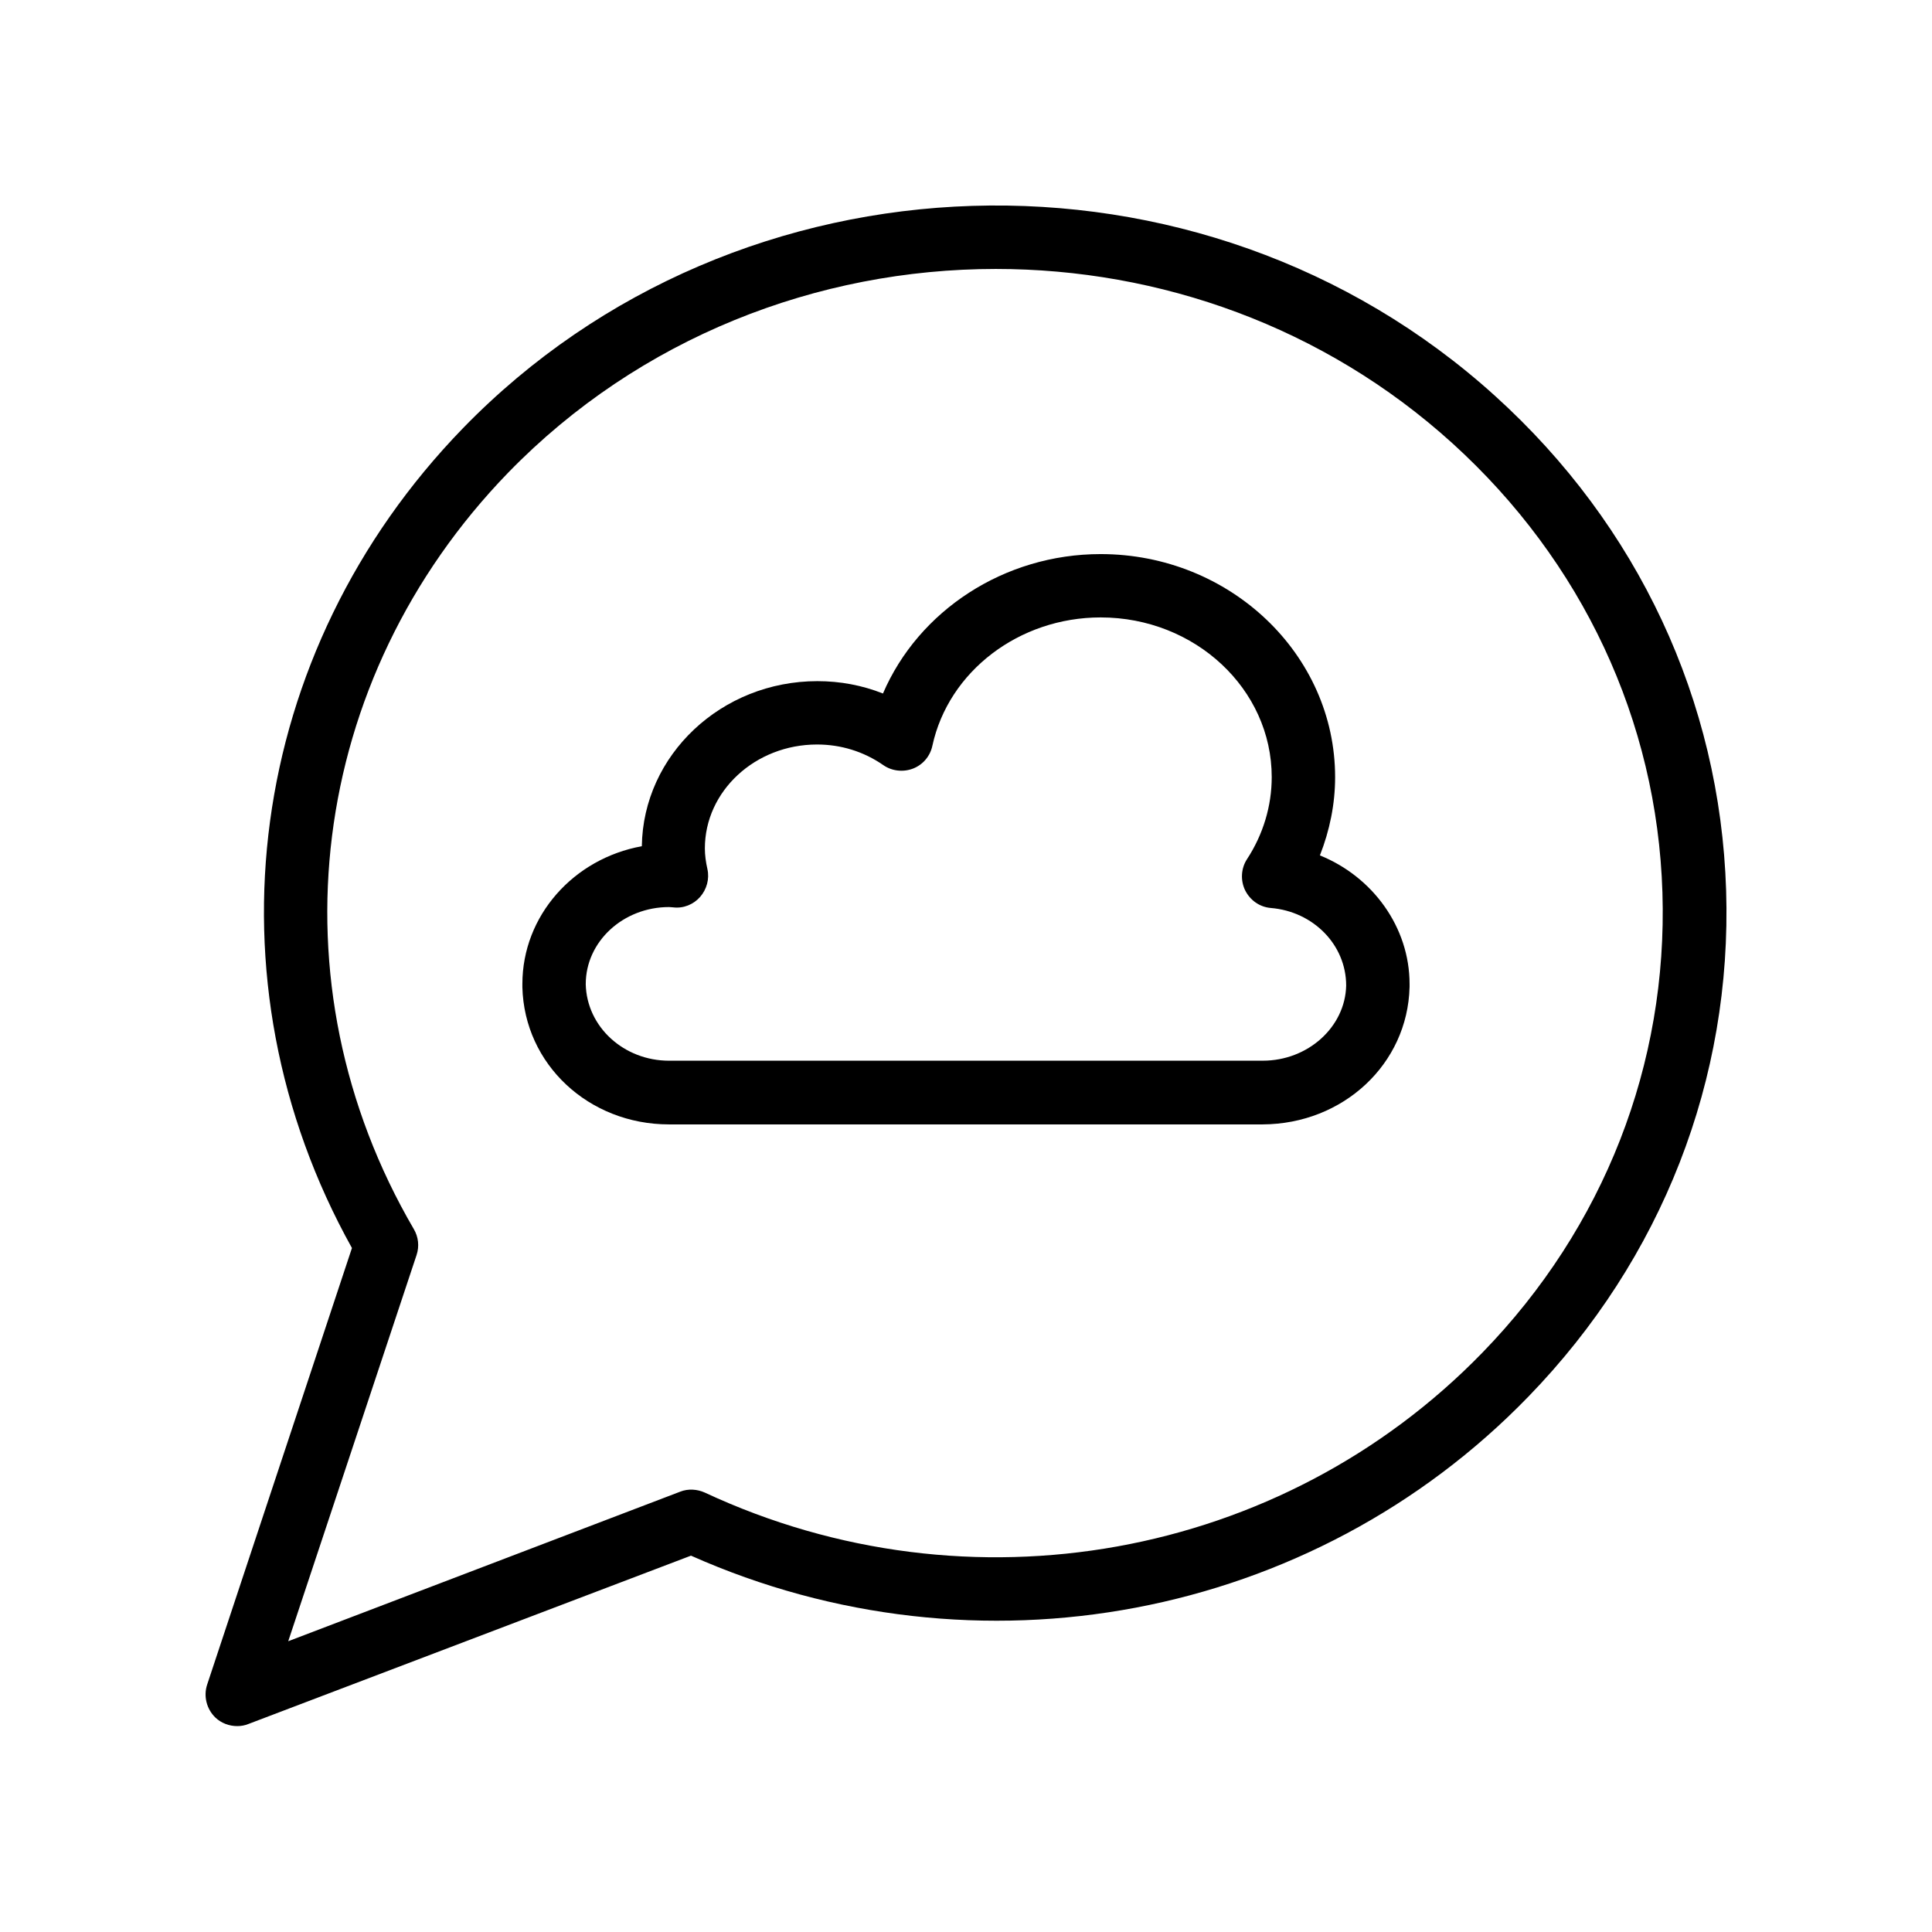 <?xml version="1.0" encoding="UTF-8"?>
<!-- Uploaded to: SVG Repo, www.svgrepo.com, Generator: SVG Repo Mixer Tools -->
<svg fill="#000000" width="800px" height="800px" version="1.1" viewBox="144 144 512 512" xmlns="http://www.w3.org/2000/svg">
 <g>
  <path d="m517.55 405.62v-0.84c0-15.113-9.824-28.465-23.762-34.09 2.602-6.633 4.031-13.602 4.031-20.738 0-32.578-27.879-59.113-62.137-59.113-25.609 0-48.281 15.031-57.688 36.945-5.543-2.184-11.336-3.273-17.383-3.273-25.441 0-46.184 19.566-46.52 43.746-18.051 3.273-31.656 18.387-31.656 36.523v0.84c0.504 20.402 17.551 36.359 38.879 36.359h157.27c21.41-0.086 38.457-16.039 38.961-36.359zm-218.32-0.84c0-11.25 9.91-20.402 22.082-20.402l1.09 0.082c2.688 0.336 5.375-0.754 7.137-2.769 1.762-2.016 2.519-4.785 1.93-7.391-0.418-1.848-0.672-3.695-0.672-5.457 0-15.199 13.352-27.543 29.727-27.543 6.297 0 12.344 1.848 17.551 5.457 2.266 1.594 5.289 1.93 7.894 0.922 2.602-1.008 4.535-3.273 5.121-6.047 4.281-19.734 23.008-34.008 44.586-34.008 25.023 0 45.344 18.977 45.344 42.32 0 7.641-2.266 15.199-6.551 21.746-1.594 2.434-1.762 5.625-0.504 8.23 1.344 2.688 3.863 4.449 6.801 4.703 11.25 0.922 19.984 9.742 19.984 20.57-0.25 11-10.16 19.902-22.082 19.902l-157.36 0.004c-11.922 0-21.832-8.902-22.082-20.32z"/>
  <path d="m201.08 599.17c1.594 1.512 3.695 2.266 5.793 2.266 1.008 0 2.016-0.168 3.023-0.586l117.22-44.586c75.824 33.754 164.58 17.047 221.93-42.152 35.434-36.527 53.992-84.137 52.395-134.18-1.594-50.215-23.344-96.73-61.211-130.99-77.84-70.535-200.52-66.672-273.57 8.566-57.434 59.199-69.023 146.11-29.391 217.23l-38.371 115.7c-1.008 3.023-0.168 6.465 2.184 8.734zm53.32-122.59c0.754-2.266 0.504-4.785-0.754-6.887-38.039-65.16-28.047-145.68 25.023-200.43 34.844-35.852 82.035-53.988 129.22-53.988 43.41 0 86.906 15.281 121 46.184 34.426 31.234 54.242 73.473 55.672 119.07 1.426 45.426-15.449 88.754-47.695 121.92-53.234 54.832-136.03 69.777-206.06 37.113-2.016-0.922-4.449-1.09-6.551-0.25l-103.87 39.629z"/>
 </g>
</svg>